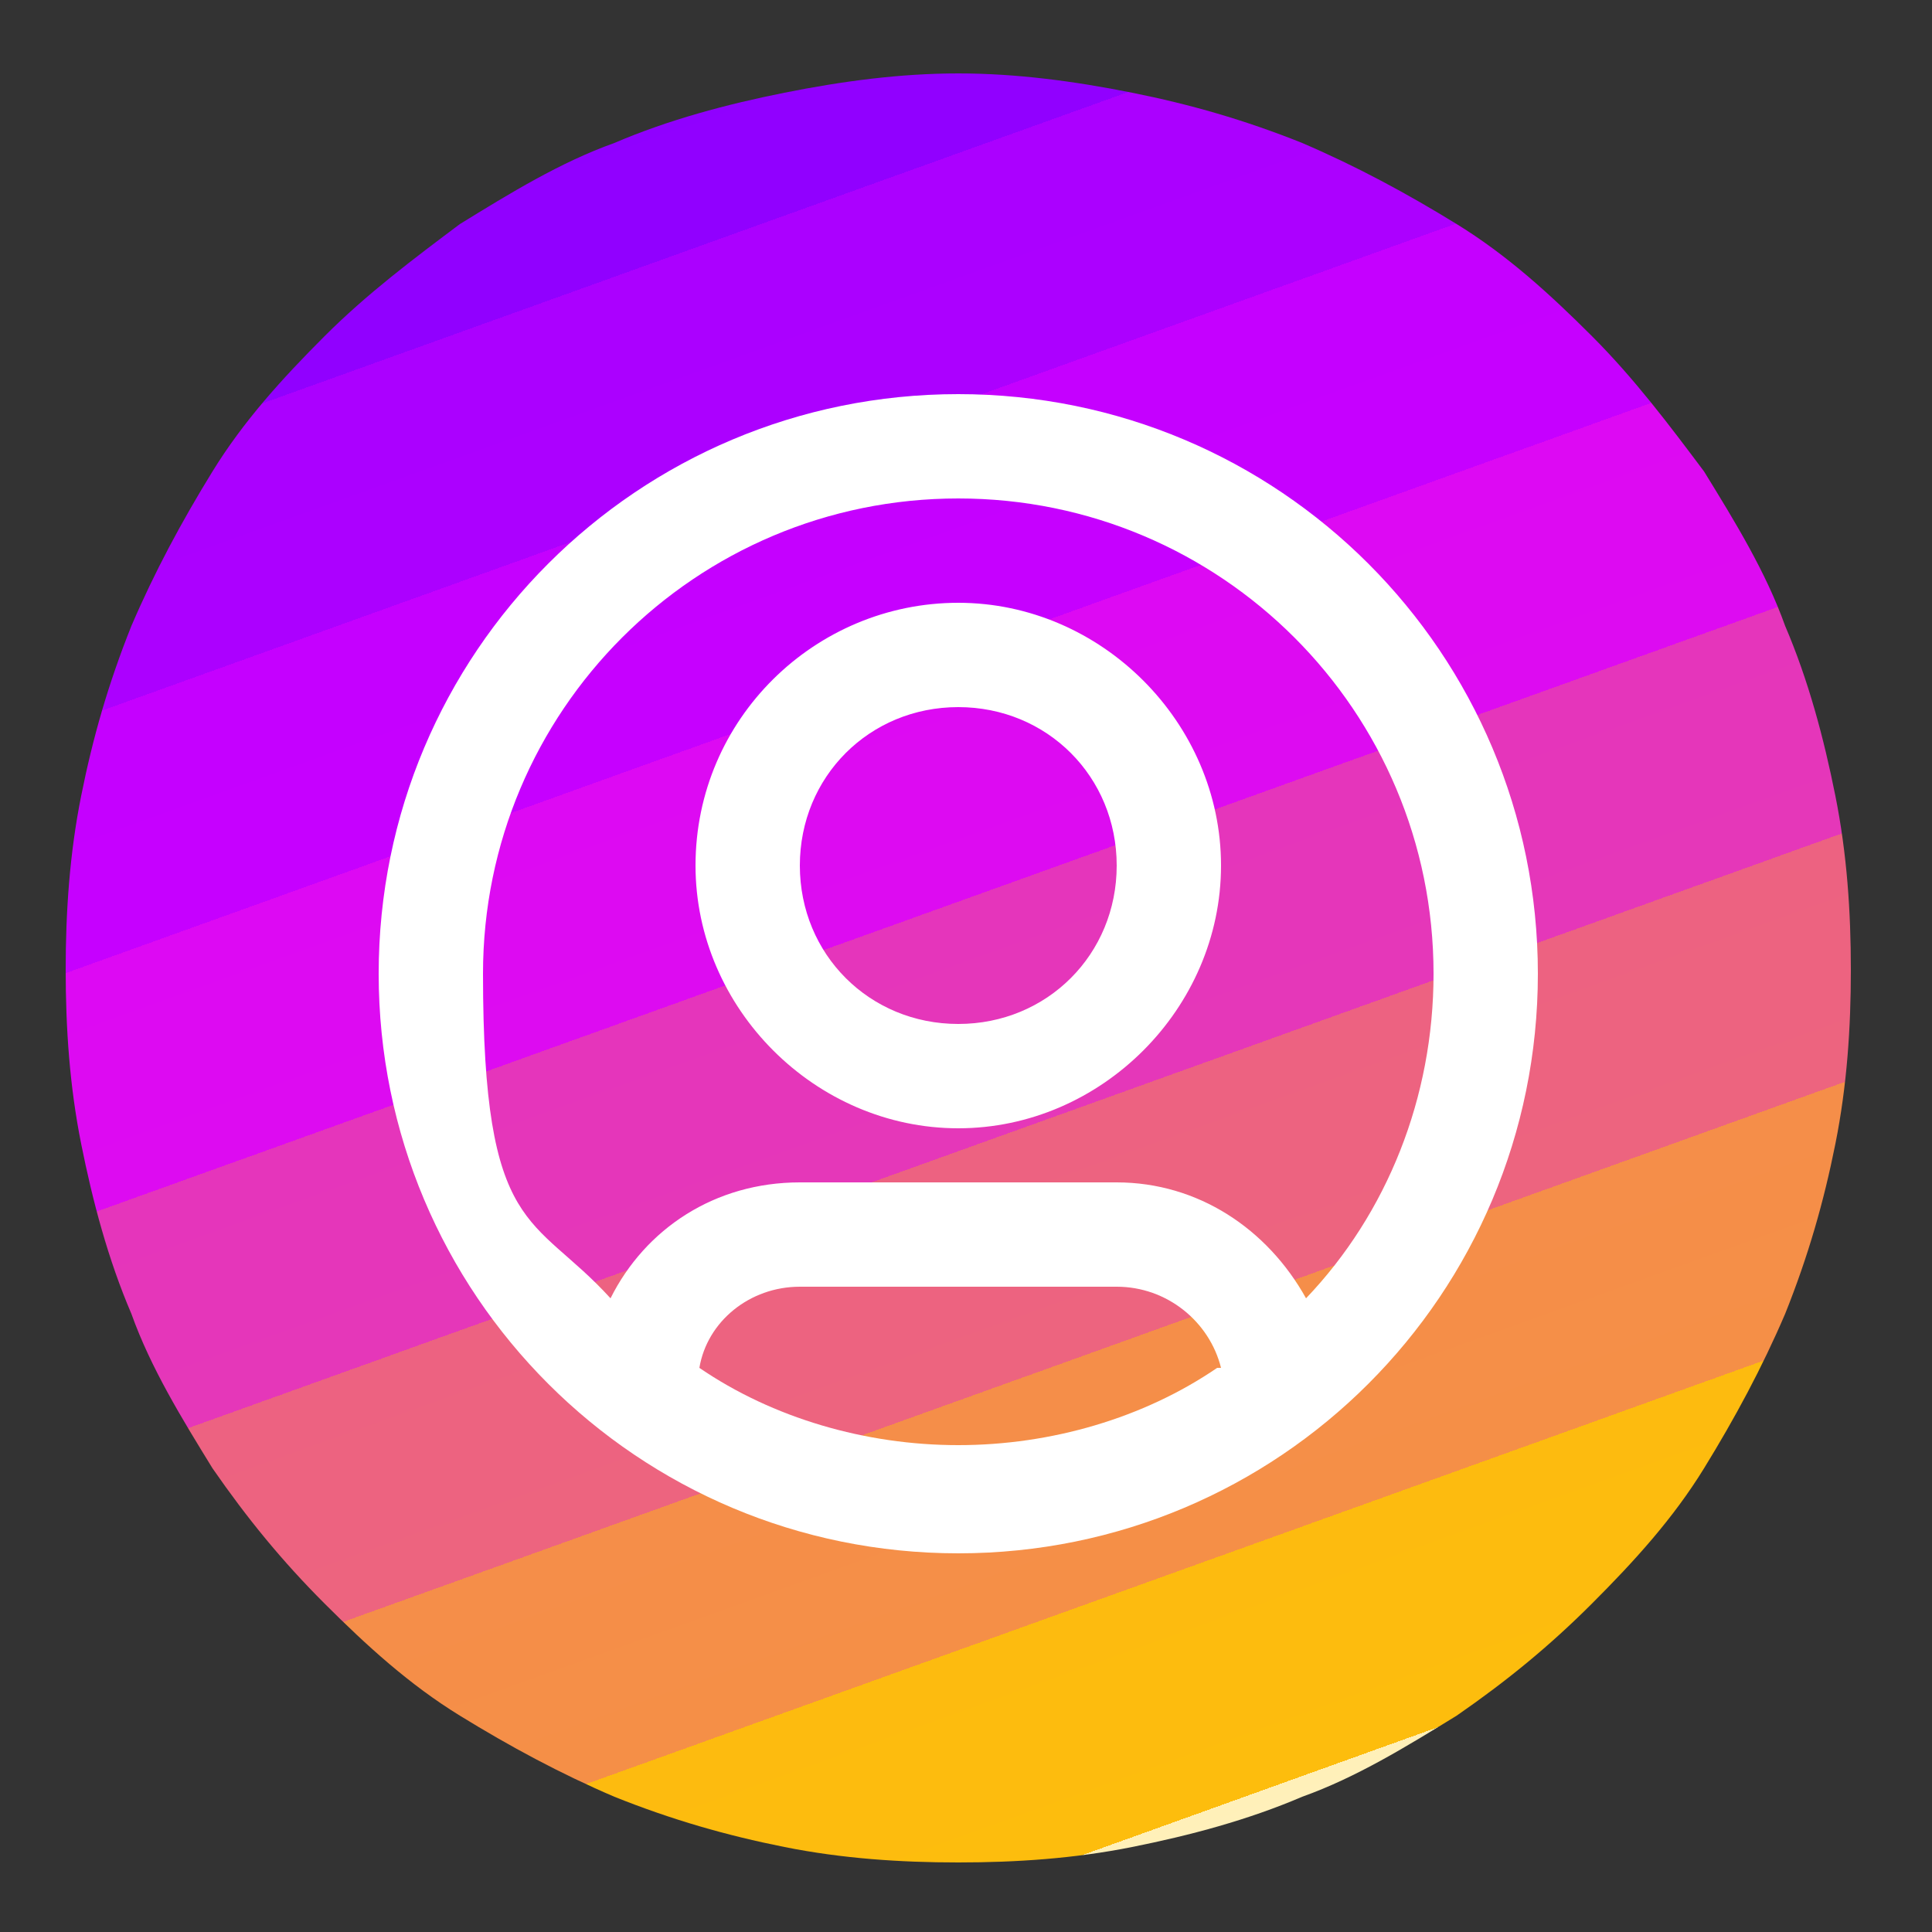 <?xml version="1.0" encoding="UTF-8"?>
<svg xmlns="http://www.w3.org/2000/svg" version="1.1" xmlns:xlink="http://www.w3.org/1999/xlink" viewBox="0 0 50 50">
  <rect x="0" y="0" width="50" height="50" fill="#333333" stroke="none"/>
  <defs>
    <style>
      .cls-1 {
        fill: #fff;
        fill-rule: evenodd;
      }

      .cls-2 {
        fill: none;
      }

      .cls-3 {
        clip-path: url(#clippath-1);
      }

      .cls-4 {
        fill: url(#linear-gradient);
      }

      .cls-5 {
        clip-path: url(#clippath);
      }
    </style>
    <clipPath id="clippath">
      <rect class="cls-2" x="1.6" y="1.9" width="46.4" height="46.4"/>
    </clipPath>
    <clipPath id="clippath-1">
      <path class="cls-2" d="M24.8,1.9c1.5,0,3,.2,4.5.5,1.5.3,2.9.7,4.4,1.3,1.4.6,2.7,1.3,4,2.1,1.3.8,2.4,1.8,3.5,2.9,1.1,1.1,2,2.3,2.9,3.5.8,1.3,1.6,2.6,2.1,4,.6,1.4,1,2.9,1.3,4.4.3,1.5.4,3,.4,4.5s-.1,3-.4,4.5c-.3,1.5-.7,2.9-1.3,4.4-.6,1.4-1.3,2.7-2.1,4-.8,1.3-1.8,2.4-2.9,3.5-1.1,1.1-2.2,2-3.5,2.9-1.3.8-2.6,1.6-4,2.1-1.4.6-2.9,1-4.4,1.3-1.5.3-3,.4-4.5.4s-3-.1-4.5-.4c-1.5-.3-2.9-.7-4.4-1.3-1.4-.6-2.7-1.3-4-2.1-1.3-.8-2.4-1.8-3.5-2.9-1.1-1.1-2-2.2-2.9-3.5-.8-1.3-1.6-2.6-2.1-4-.6-1.4-1-2.9-1.3-4.4-.3-1.5-.4-3-.4-4.5s.1-3,.4-4.5c.3-1.5.7-2.9,1.3-4.4.6-1.4,1.3-2.7,2.1-4,.8-1.3,1.8-2.4,2.9-3.5,1.1-1.1,2.3-2,3.5-2.9,1.3-.8,2.6-1.6,4-2.1,1.4-.6,2.9-1,4.4-1.3,1.5-.3,3-.5,4.5-.5Z"/>
    </clipPath>
    <linearGradient id="linear-gradient" x1="-24.8" y1="91.6" x2="-6.1" y2="39.6" gradientTransform="translate(41.5 95.6) scale(1.1 -1.1)" gradientUnits="userSpaceOnUse">
      <stop offset="0" stop-color="#8f00ff"/>
      <stop offset=".1" stop-color="#8f00ff"/>
      <stop offset=".1" stop-color="#8f00ff"/>
      <stop offset=".1" stop-color="#9000ff"/>
      <stop offset=".1" stop-color="#9000ff"/>
      <stop offset=".2" stop-color="#9100ff"/>
      <stop offset=".2" stop-color="#9200ff"/>
      <stop offset=".2" stop-color="#9400ff"/>
      <stop offset=".2" stop-color="#9500ff"/>
      <stop offset=".2" stop-color="#9600ff"/>
      <stop offset=".2" stop-color="#9700ff"/>
      <stop offset=".2" stop-color="#9800ff"/>
      <stop offset=".2" stop-color="#90f"/>
      <stop offset=".2" stop-color="#9a00ff"/>
      <stop offset=".2" stop-color="#9b00ff"/>
      <stop offset=".2" stop-color="#9c00ff"/>
      <stop offset=".2" stop-color="#9d00ff"/>
      <stop offset=".2" stop-color="#9e00ff"/>
      <stop offset=".2" stop-color="#9f00ff"/>
      <stop offset=".2" stop-color="#a000ff"/>
      <stop offset=".2" stop-color="#a100ff"/>
      <stop offset=".2" stop-color="#a200ff"/>
      <stop offset=".2" stop-color="#a300ff"/>
      <stop offset=".2" stop-color="#a400ff"/>
      <stop offset=".2" stop-color="#a500ff"/>
      <stop offset=".2" stop-color="#a600ff"/>
      <stop offset=".2" stop-color="#a700ff"/>
      <stop offset=".2" stop-color="#a800ff"/>
      <stop offset=".2" stop-color="#a900ff"/>
      <stop offset=".2" stop-color="#a0f"/>
      <stop offset=".2" stop-color="#ab00ff"/>
      <stop offset=".3" stop-color="#ac00ff"/>
      <stop offset=".3" stop-color="#ae00ff"/>
      <stop offset=".3" stop-color="#af00ff"/>
      <stop offset=".3" stop-color="#b000ff"/>
      <stop offset=".3" stop-color="#b100ff"/>
      <stop offset=".3" stop-color="#b200ff"/>
      <stop offset=".3" stop-color="#b300ff"/>
      <stop offset=".3" stop-color="#b400ff"/>
      <stop offset=".3" stop-color="#b500ff"/>
      <stop offset=".3" stop-color="#b600ff"/>
      <stop offset=".3" stop-color="#b700ff"/>
      <stop offset=".3" stop-color="#b800ff"/>
      <stop offset=".3" stop-color="#b900ff"/>
      <stop offset=".3" stop-color="#ba00ff"/>
      <stop offset=".3" stop-color="#b0f"/>
      <stop offset=".3" stop-color="#bc00ff"/>
      <stop offset=".3" stop-color="#bd00ff"/>
      <stop offset=".3" stop-color="#be00ff"/>
      <stop offset=".3" stop-color="#bf00ff"/>
      <stop offset=".3" stop-color="#c000ff"/>
      <stop offset=".3" stop-color="#c100ff"/>
      <stop offset=".3" stop-color="#c200ff"/>
      <stop offset=".3" stop-color="#c300ff"/>
      <stop offset=".3" stop-color="#c400ff"/>
      <stop offset=".3" stop-color="#c500ff"/>
      <stop offset=".4" stop-color="#c600ff"/>
      <stop offset=".4" stop-color="#c800ff"/>
      <stop offset=".4" stop-color="#c900ff"/>
      <stop offset=".4" stop-color="#ca00ff"/>
      <stop offset=".4" stop-color="#cb00ff"/>
      <stop offset=".4" stop-color="#c0f"/>
      <stop offset=".4" stop-color="#cd00ff"/>
      <stop offset=".4" stop-color="#ce00ff"/>
      <stop offset=".4" stop-color="#cf00ff"/>
      <stop offset=".4" stop-color="#d000ff"/>
      <stop offset=".4" stop-color="#d100ff"/>
      <stop offset=".4" stop-color="#d200ff"/>
      <stop offset=".4" stop-color="#d300ff"/>
      <stop offset=".4" stop-color="#d400ff"/>
      <stop offset=".4" stop-color="#d500ff"/>
      <stop offset=".4" stop-color="#d600ff"/>
      <stop offset=".4" stop-color="#d700ff"/>
      <stop offset=".4" stop-color="#d800ff"/>
      <stop offset=".4" stop-color="#d900ff"/>
      <stop offset=".4" stop-color="#da00ff"/>
      <stop offset=".4" stop-color="#db00fe"/>
      <stop offset=".4" stop-color="#db02fc"/>
      <stop offset=".4" stop-color="#dc04fa"/>
      <stop offset=".4" stop-color="#dc06f8"/>
      <stop offset=".4" stop-color="#dc07f5"/>
      <stop offset=".4" stop-color="#dd09f3"/>
      <stop offset=".5" stop-color="#dd0bf1"/>
      <stop offset=".5" stop-color="#dd0def"/>
      <stop offset=".5" stop-color="#de0eed"/>
      <stop offset=".5" stop-color="#de10ea"/>
      <stop offset=".5" stop-color="#de12e8"/>
      <stop offset=".5" stop-color="#df14e6"/>
      <stop offset=".5" stop-color="#df15e4"/>
      <stop offset=".5" stop-color="#df17e1"/>
      <stop offset=".5" stop-color="#e019df"/>
      <stop offset=".5" stop-color="#e01bdd"/>
      <stop offset=".5" stop-color="#e01cdb"/>
      <stop offset=".5" stop-color="#e01ed8"/>
      <stop offset=".5" stop-color="#e120d6"/>
      <stop offset=".5" stop-color="#e122d4"/>
      <stop offset=".5" stop-color="#e123d2"/>
      <stop offset=".5" stop-color="#e225cf"/>
      <stop offset=".5" stop-color="#e227cd"/>
      <stop offset=".5" stop-color="#e229cb"/>
      <stop offset=".5" stop-color="#e32ac9"/>
      <stop offset=".5" stop-color="#e32cc7"/>
      <stop offset=".5" stop-color="#e32ec4"/>
      <stop offset=".5" stop-color="#e430c2"/>
      <stop offset=".5" stop-color="#e431c0"/>
      <stop offset=".5" stop-color="#e433be"/>
      <stop offset=".5" stop-color="#e535bb"/>
      <stop offset=".6" stop-color="#e537b9"/>
      <stop offset=".6" stop-color="#e538b7"/>
      <stop offset=".6" stop-color="#e63ab5"/>
      <stop offset=".6" stop-color="#e63cb2"/>
      <stop offset=".6" stop-color="#e63eb0"/>
      <stop offset=".6" stop-color="#e63fae"/>
      <stop offset=".6" stop-color="#e741ac"/>
      <stop offset=".6" stop-color="#e743a9"/>
      <stop offset=".6" stop-color="#e744a7"/>
      <stop offset=".6" stop-color="#e846a5"/>
      <stop offset=".6" stop-color="#e848a3"/>
      <stop offset=".6" stop-color="#e84aa0"/>
      <stop offset=".6" stop-color="#e94b9e"/>
      <stop offset=".6" stop-color="#e94d9c"/>
      <stop offset=".6" stop-color="#e94f9a"/>
      <stop offset=".6" stop-color="#ea5198"/>
      <stop offset=".6" stop-color="#ea5295"/>
      <stop offset=".6" stop-color="#ea5493"/>
      <stop offset=".6" stop-color="#eb5691"/>
      <stop offset=".6" stop-color="#eb588f"/>
      <stop offset=".6" stop-color="#eb598c"/>
      <stop offset=".6" stop-color="#ec5b8a"/>
      <stop offset=".6" stop-color="#ec5d88"/>
      <stop offset=".6" stop-color="#ec5f86"/>
      <stop offset=".6" stop-color="#ec6083"/>
      <stop offset=".6" stop-color="#ed6281"/>
      <stop offset=".7" stop-color="#ed647f"/>
      <stop offset=".7" stop-color="#ed667d"/>
      <stop offset=".7" stop-color="#ee677a"/>
      <stop offset=".7" stop-color="#ee6978"/>
      <stop offset=".7" stop-color="#ee6b76"/>
      <stop offset=".7" stop-color="#ef6d74"/>
      <stop offset=".7" stop-color="#ef6e72"/>
      <stop offset=".7" stop-color="#ef706f"/>
      <stop offset=".7" stop-color="#f0726d"/>
      <stop offset=".7" stop-color="#f0746b"/>
      <stop offset=".7" stop-color="#f07569"/>
      <stop offset=".7" stop-color="#f17766"/>
      <stop offset=".7" stop-color="#f17964"/>
      <stop offset=".7" stop-color="#f17b62"/>
      <stop offset=".7" stop-color="#f27c60"/>
      <stop offset=".7" stop-color="#f27e5d"/>
      <stop offset=".7" stop-color="#f2805b"/>
      <stop offset=".7" stop-color="#f28259"/>
      <stop offset=".7" stop-color="#f38357"/>
      <stop offset=".7" stop-color="#f38554"/>
      <stop offset=".7" stop-color="#f38752"/>
      <stop offset=".7" stop-color="#f48950"/>
      <stop offset=".7" stop-color="#f48a4e"/>
      <stop offset=".7" stop-color="#f48c4c"/>
      <stop offset=".7" stop-color="#f58e49"/>
      <stop offset=".8" stop-color="#f58f47"/>
      <stop offset=".8" stop-color="#f59145"/>
      <stop offset=".8" stop-color="#f69343"/>
      <stop offset=".8" stop-color="#f69540"/>
      <stop offset=".8" stop-color="#f6963e"/>
      <stop offset=".8" stop-color="#f7983c"/>
      <stop offset=".8" stop-color="#f79a3a"/>
      <stop offset=".8" stop-color="#f79c37"/>
      <stop offset=".8" stop-color="#f89d35"/>
      <stop offset=".8" stop-color="#f89f33"/>
      <stop offset=".8" stop-color="#f8a131"/>
      <stop offset=".8" stop-color="#f8a32e"/>
      <stop offset=".8" stop-color="#f9a42c"/>
      <stop offset=".8" stop-color="#f9a62a"/>
      <stop offset=".8" stop-color="#f9a828"/>
      <stop offset=".8" stop-color="#faaa25"/>
      <stop offset=".8" stop-color="#faab23"/>
      <stop offset=".8" stop-color="#faad21"/>
      <stop offset=".8" stop-color="#fbaf1f"/>
      <stop offset=".8" stop-color="#fbb11d"/>
      <stop offset=".8" stop-color="#fbb21a"/>
      <stop offset=".8" stop-color="#fcb418"/>
      <stop offset=".8" stop-color="#fcb616"/>
      <stop offset=".8" stop-color="#fcb814"/>
      <stop offset=".8" stop-color="#fdb911"/>
      <stop offset=".8" stop-color="#fdbb0f"/>
      <stop offset=".9" stop-color="#fdbd0d"/>
      <stop offset=".9" stop-color="#fdbf0b"/>
      <stop offset=".9" stop-color="#fec008"/>
      <stop offset=".9" stop-color="#fec206"/>
      <stop offset=".9" stop-color="#fec404"/>
      <stop offset=".9" stop-color="#ffc603"/>
      <stop offset=".9" stop-color="#ffc702"/>
      <stop offset=".9" stop-color="#ffca0c"/>
      <stop offset=".9" stop-color="#ffcc16"/>
      <stop offset=".9" stop-color="#ffce1f"/>
      <stop offset=".9" stop-color="#ffd029"/>
      <stop offset=".9" stop-color="#ffd232"/>
      <stop offset=".9" stop-color="#ffd43c"/>
      <stop offset=".9" stop-color="#ffd646"/>
      <stop offset=".9" stop-color="#ffd84f"/>
      <stop offset=".9" stop-color="#ffda59"/>
      <stop offset=".9" stop-color="#ffdd63"/>
      <stop offset=".9" stop-color="#ffdf6c"/>
      <stop offset=".9" stop-color="#ffe176"/>
      <stop offset=".9" stop-color="#ffe380"/>
      <stop offset=".9" stop-color="#ffe589"/>
      <stop offset=".9" stop-color="#ffe793"/>
      <stop offset=".9" stop-color="#ffe99c"/>
      <stop offset=".9" stop-color="#ffeba6"/>
      <stop offset=".9" stop-color="#ffeeb0"/>
      <stop offset=".9" stop-color="#fff0b9"/>
      <stop offset="1" stop-color="#fff2c3"/>
      <stop offset="1" stop-color="#fff4cd"/>
      <stop offset="1" stop-color="#fff6d6"/>
      <stop offset="1" stop-color="#fff8e0"/>
      <stop offset="1" stop-color="#fffae9"/>
      <stop offset="1" stop-color="#fffcf3"/>
      <stop offset="1" stop-color="#fffffd"/>
      <stop offset="1" stop-color="#fffffe"/>
      <stop offset="1" stop-color="#fff"/>
      <stop offset="1" stop-color="#fff"/>
    </linearGradient>
  </defs>
  <!-- Generator: Adobe Illustrator 28.7.2, SVG Export Plug-In . SVG Version: 1.2.0 Build 154)  -->
  <g>
    <g id="Layer_1">
      <g class="cls-5">
        <g class="cls-3">
          <path class="cls-4" d="M1.6,1.9v46.4h46.4V1.9H1.6Z"/>
        </g>
      </g>
      <path class="cls-1" d="M24.8,12.9c-6.8,0-12.3,5.5-12.3,12.3s1.3,6.2,3.3,8.4c.9-1.8,2.7-3,4.9-3h8.2c2.1,0,3.9,1.2,4.9,3,2.1-2.2,3.3-5.2,3.3-8.4,0-6.8-5.5-12.3-12.3-12.3ZM31.6,35.4c-.3-1.2-1.4-2.1-2.7-2.1h-8.2c-1.3,0-2.4.9-2.6,2.1,1.9,1.3,4.3,2,6.7,2s4.8-.7,6.7-2ZM9.8,25.2c0-8.3,6.7-15,15-15s15,6.7,15,15-6.7,15-15,15-15-6.7-15-15ZM24.8,18.3c-2.3,0-4.1,1.8-4.1,4.1s1.8,4.1,4.1,4.1,4.1-1.8,4.1-4.1-1.8-4.1-4.1-4.1ZM18,22.4c0-3.8,3.1-6.8,6.8-6.8s6.8,3.1,6.8,6.8-3.1,6.8-6.8,6.8-6.8-3.1-6.8-6.8Z"/>
    </g>
  </g>
</svg>